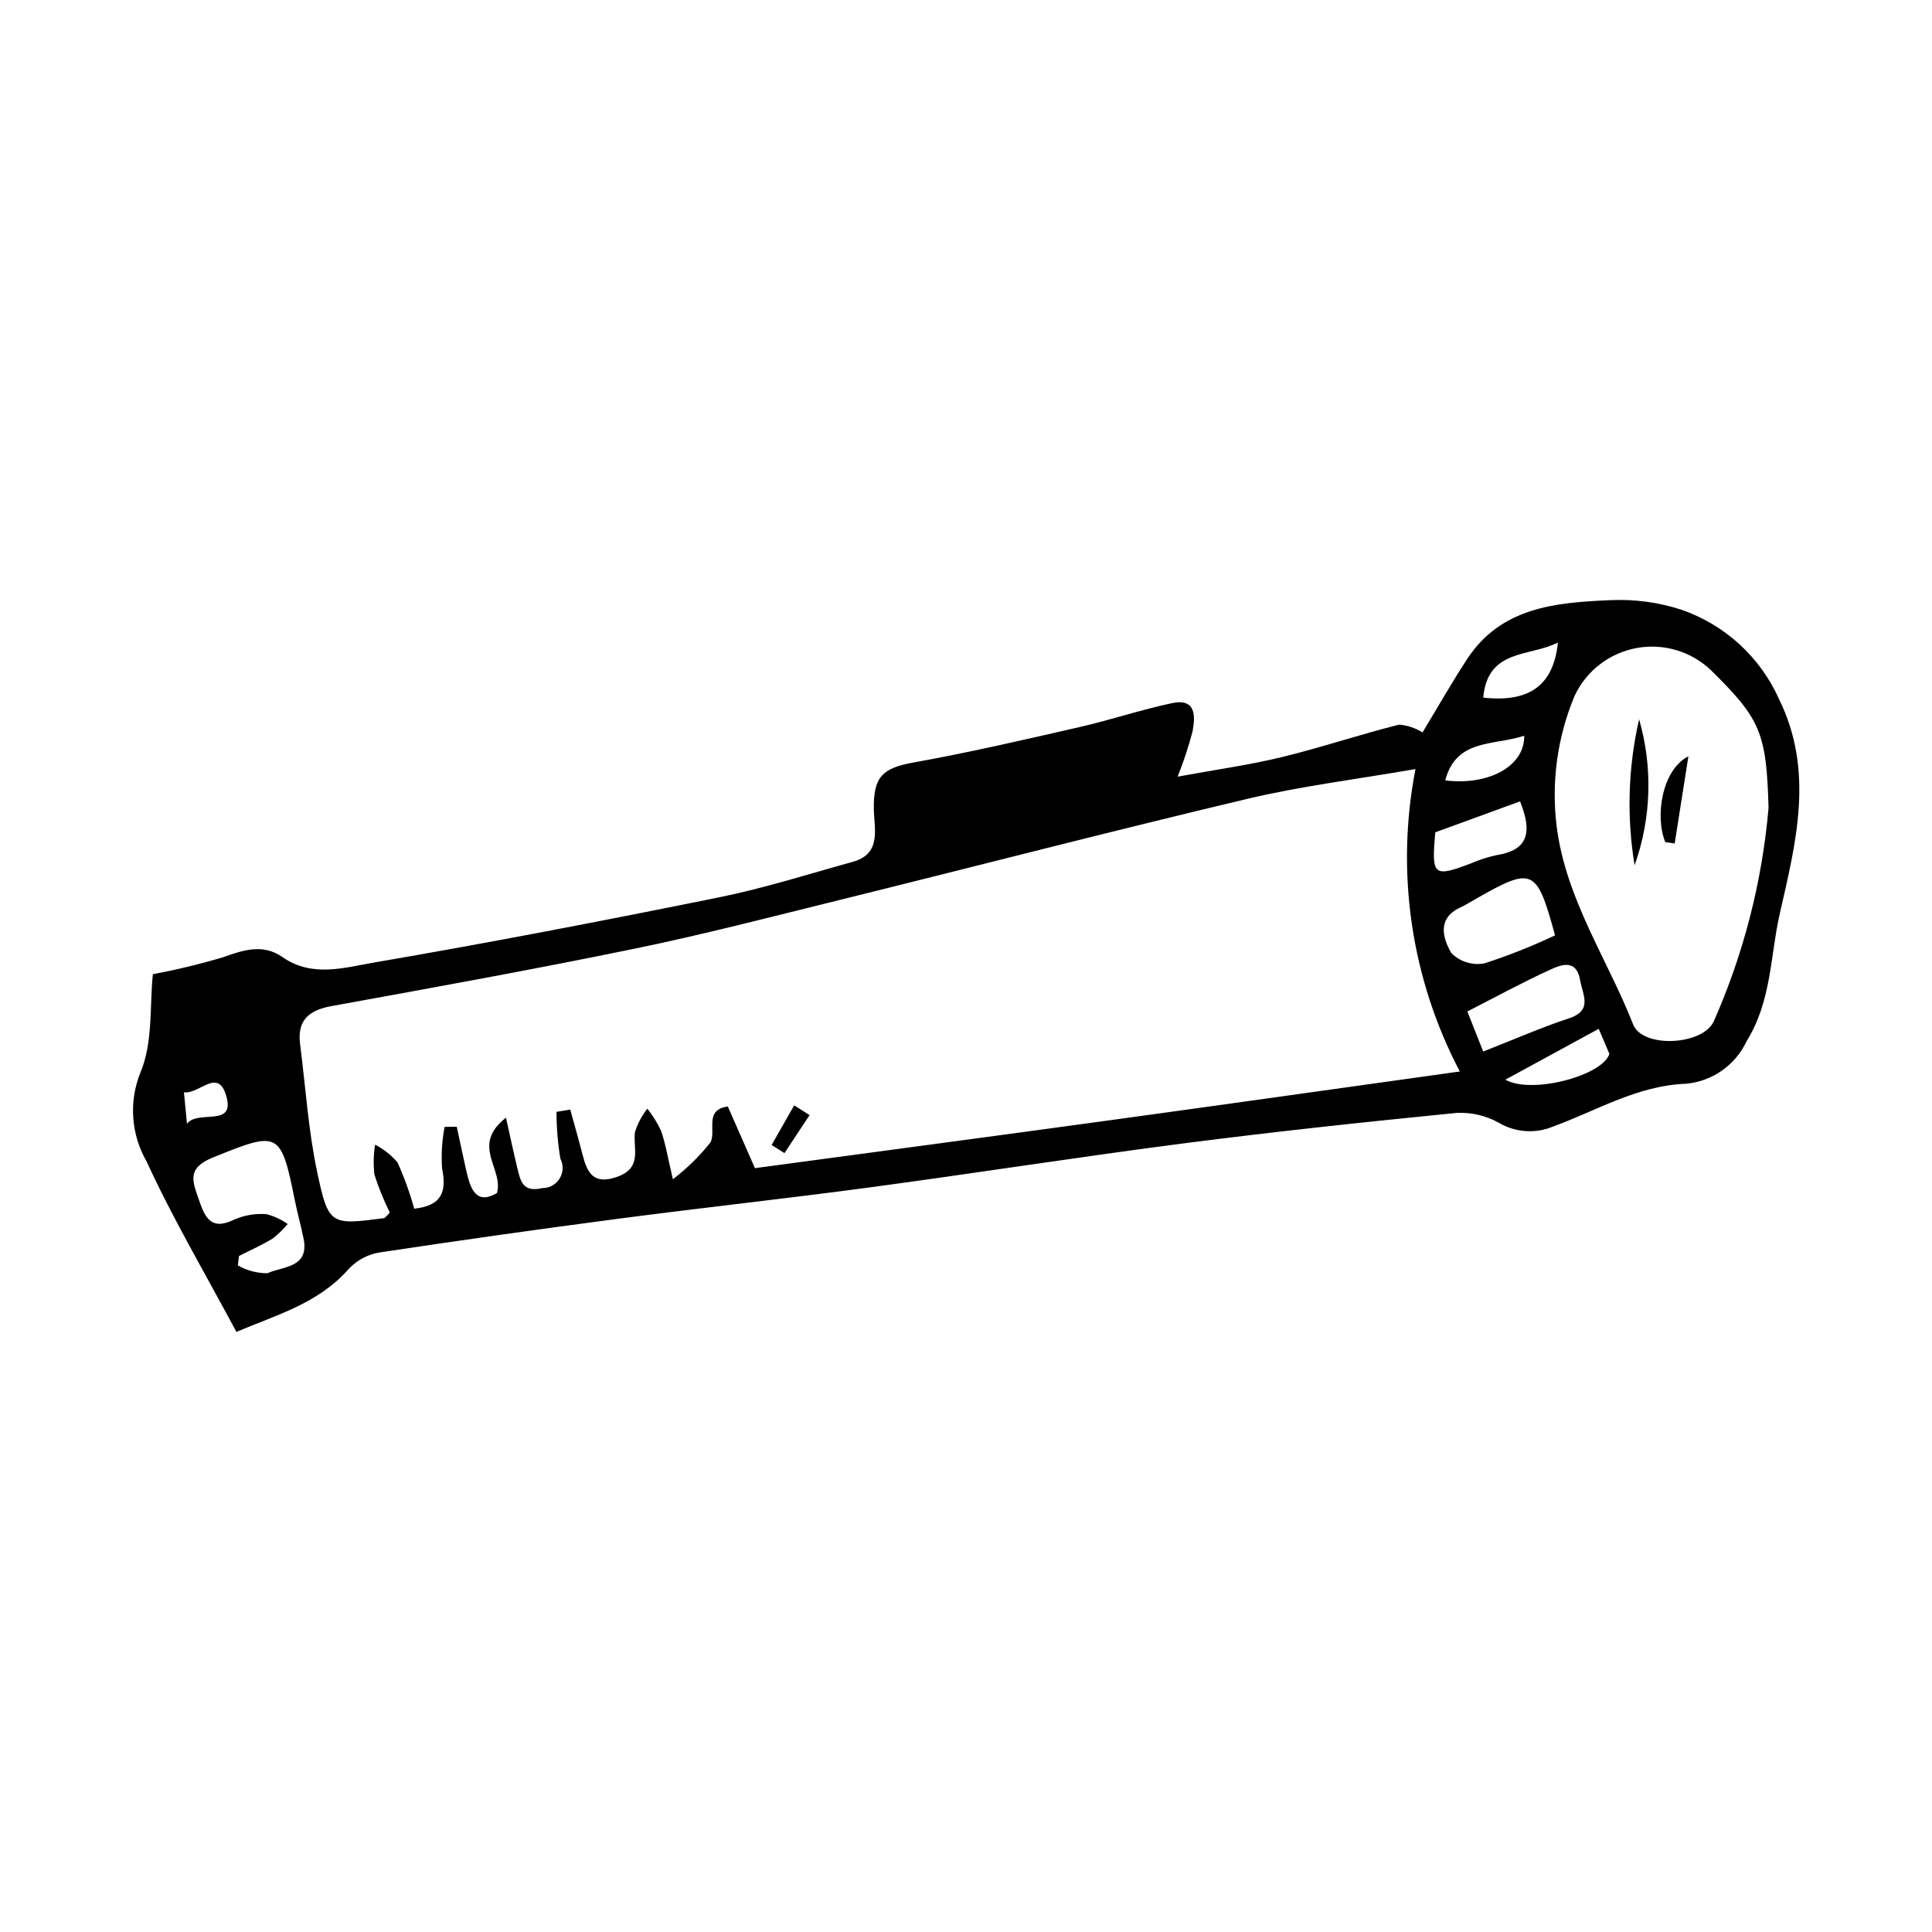 <?xml version="1.0" encoding="UTF-8"?>
<!-- Uploaded to: SVG Find, www.svgrepo.com, Generator: SVG Find Mixer Tools -->
<svg fill="#000000" width="800px" height="800px" version="1.1" viewBox="144 144 512 512" xmlns="http://www.w3.org/2000/svg">
 <g>
  <path d="m184.51 402.18c6.25-1.176 12.438-2.668 18.535-4.481 5.441-1.934 10.621-3.691 15.816-0.059 7.84 5.481 16.414 2.789 24.289 1.438 30.578-5.246 61.059-11.121 91.469-17.285 11.93-2.418 23.598-6.141 35.352-9.391 7.731-2.141 5.695-8.738 5.606-13.902-0.152-8.555 2.195-10.938 10.48-12.422 14.766-2.648 29.406-6.047 44.039-9.395 8.23-1.883 16.273-4.606 24.531-6.348 6.359-1.344 6.168 3.481 5.414 7.496-1.07 4.074-2.391 8.082-3.961 11.992 10.168-1.871 19.008-3.09 27.637-5.188 10.438-2.535 20.648-5.988 31.07-8.602h0.004c2.195 0.188 4.32 0.898 6.188 2.07 3.914-6.465 7.676-13.09 11.832-19.453 9-13.77 23.523-14.977 37.859-15.598 6.391-0.309 12.785 0.543 18.871 2.516 11.555 3.973 20.941 12.559 25.922 23.711 9.375 19.078 4.512 37.895 0.219 56.742-2.586 11.348-2.168 23.227-8.836 33.941v0.004c-2.957 6.293-9.012 10.562-15.934 11.23-12.953 0.457-23.68 7.098-35.203 11.297-4.754 2.031-10.191 1.652-14.617-1.016-3.375-1.848-7.195-2.727-11.039-2.547-24.027 2.383-48.047 4.934-71.992 8.027-27.863 3.598-55.629 7.961-83.473 11.703-22.074 2.965-44.223 5.367-66.309 8.262-21.254 2.789-42.477 5.785-63.668 8.988-3.098 0.5-5.945 2.004-8.109 4.273-8.133 9.332-19.395 12.289-29.844 16.797-8.355-15.621-16.852-30.027-23.797-45.148-4.129-7.164-4.754-15.824-1.691-23.504 3.438-8.047 2.465-17.977 3.34-26.152zm159.55 51.395c30.723-4.141 61.883-8.281 93.027-12.551 31.051-4.258 62.086-8.648 93.777-13.07h0.004c-12.922-24.602-17.062-52.875-11.746-80.148-15.973 2.777-30.41 4.539-44.473 7.875-36.254 8.605-72.328 17.969-108.5 26.91-17.996 4.449-35.957 9.117-54.109 12.848-26.66 5.484-53.453 10.328-80.238 15.195-6.066 1.102-9.082 3.836-8.27 10.141 1.453 11.297 2.168 22.754 4.527 33.859 3.004 14.141 3.574 14.02 17.773 12.184v0.004c0.551-0.445 1.039-0.961 1.449-1.535-1.602-3.227-2.957-6.566-4.055-10-0.309-2.641-0.25-5.309 0.176-7.934 2.273 1.16 4.293 2.758 5.945 4.699 1.785 3.973 3.266 8.074 4.43 12.266 7.371-0.812 8.617-4.523 7.383-10.652-0.262-3.691-0.039-7.402 0.664-11.035l3.223-0.031c0.852 3.945 1.66 7.898 2.566 11.832 1.102 4.762 2.609 8.934 8.086 5.746 1.832-6.535-7.066-12.547 2.383-19.984 1.207 5.383 2.039 9.32 2.984 13.23 0.824 3.41 1.383 6.676 6.617 5.441v-0.004c1.875 0.027 3.629-0.934 4.617-2.531 0.988-1.598 1.066-3.598 0.203-5.266-0.684-4.102-1.027-8.254-1.027-12.414l3.648-0.598c1.078 3.938 2.207 7.859 3.219 11.816 1.242 4.856 2.863 8.25 9.219 5.996 6.68-2.371 4.211-7.328 4.684-11.781 0.711-2.277 1.832-4.406 3.309-6.281 1.43 1.809 2.648 3.777 3.633 5.859 1.188 3.43 1.77 7.07 3.133 12.848 3.691-2.812 7.023-6.074 9.918-9.703 1.699-3-1.777-8.734 4.648-9.566 2.293 5.223 4.418 10.055 7.176 16.336zm268.62-95.453c-0.531-19.977-2.191-23.629-15.168-36.426v-0.004c-5.254-5.055-12.617-7.269-19.789-5.961-7.168 1.312-13.27 5.992-16.395 12.578-4.621 10.977-6.269 22.977-4.785 34.793 2.457 19.234 13.418 34.984 20.262 52.395 2.484 6.324 18.316 5.57 21.328-0.762h0.004c7.934-17.941 12.848-37.07 14.543-56.613zm-405.34 118.72-0.309 2.5c2.387 1.375 5.098 2.09 7.852 2.082 3.938-1.852 11.129-1.332 9.578-9.129-0.672-3.375-1.621-6.691-2.301-10.062-3.75-18.633-4.281-18.547-21.785-11.465-6.922 2.801-5.348 6.289-3.731 11.004 1.598 4.652 3.137 8.535 9.418 5.434l0.004-0.004c2.676-1.16 5.594-1.656 8.504-1.441 2.035 0.512 3.957 1.398 5.668 2.617-1.188 1.434-2.527 2.727-4 3.863-2.84 1.738-5.922 3.09-8.898 4.602zm348.76-84.969c-4.859-17.828-5.887-18.262-20.938-9.688-1.379 0.785-2.727 1.641-4.164 2.305-6.262 2.91-4.613 8.199-2.398 12.051v0.004c2.285 2.316 5.57 3.352 8.773 2.762 6.394-2.07 12.652-4.551 18.727-7.434zm-19.035 30.793c8.457-3.312 15.457-6.406 22.691-8.781 6.445-2.117 3.668-6.195 2.992-10.125-0.961-5.606-4.863-4.176-7.769-2.856-7.375 3.348-14.496 7.258-22.117 11.145 1.527 3.852 2.824 7.129 4.203 10.617zm-12.695-58.094c-1.051 11.609-0.508 12.02 9.582 8.18 2.18-0.945 4.449-1.664 6.773-2.152 8.23-1.328 9.43-5.992 6.106-14.227-7.648 2.793-15.168 5.535-22.461 8.199zm18.566 65.555c6.957 3.938 25.711-1.027 27.57-6.836-0.734-1.727-1.605-3.769-2.828-6.644-8.461 4.613-16.324 8.895-24.742 13.48zm-5.856-101.25c12.293 1.348 18.617-3.285 19.785-14.605-7.445 3.832-18.652 1.578-19.785 14.605zm10.852 10.102c-8.117 2.684-18.035 0.715-20.918 11.832 11.367 1.422 21.074-3.684 20.914-11.832zm-354.38 102.84c2.918-3.879 12.879 1.105 10.41-7.371-2.223-7.629-7.031-0.453-11.215-0.973 0.316 3.297 0.562 5.82 0.805 8.344z"/>
  <path d="m358.54 439.52-6.652 10.07-3.402-2.156 5.981-10.504z"/>
  <path d="m578.38 334.62c3.66 12.703 3.242 26.238-1.195 38.691-2.125-12.852-1.719-25.996 1.195-38.691z"/>
  <path d="m585.32 367.18c-2.84-6.969-0.797-19.258 6.125-22.746l-3.637 23.09z"/>
 </g>
</svg>
